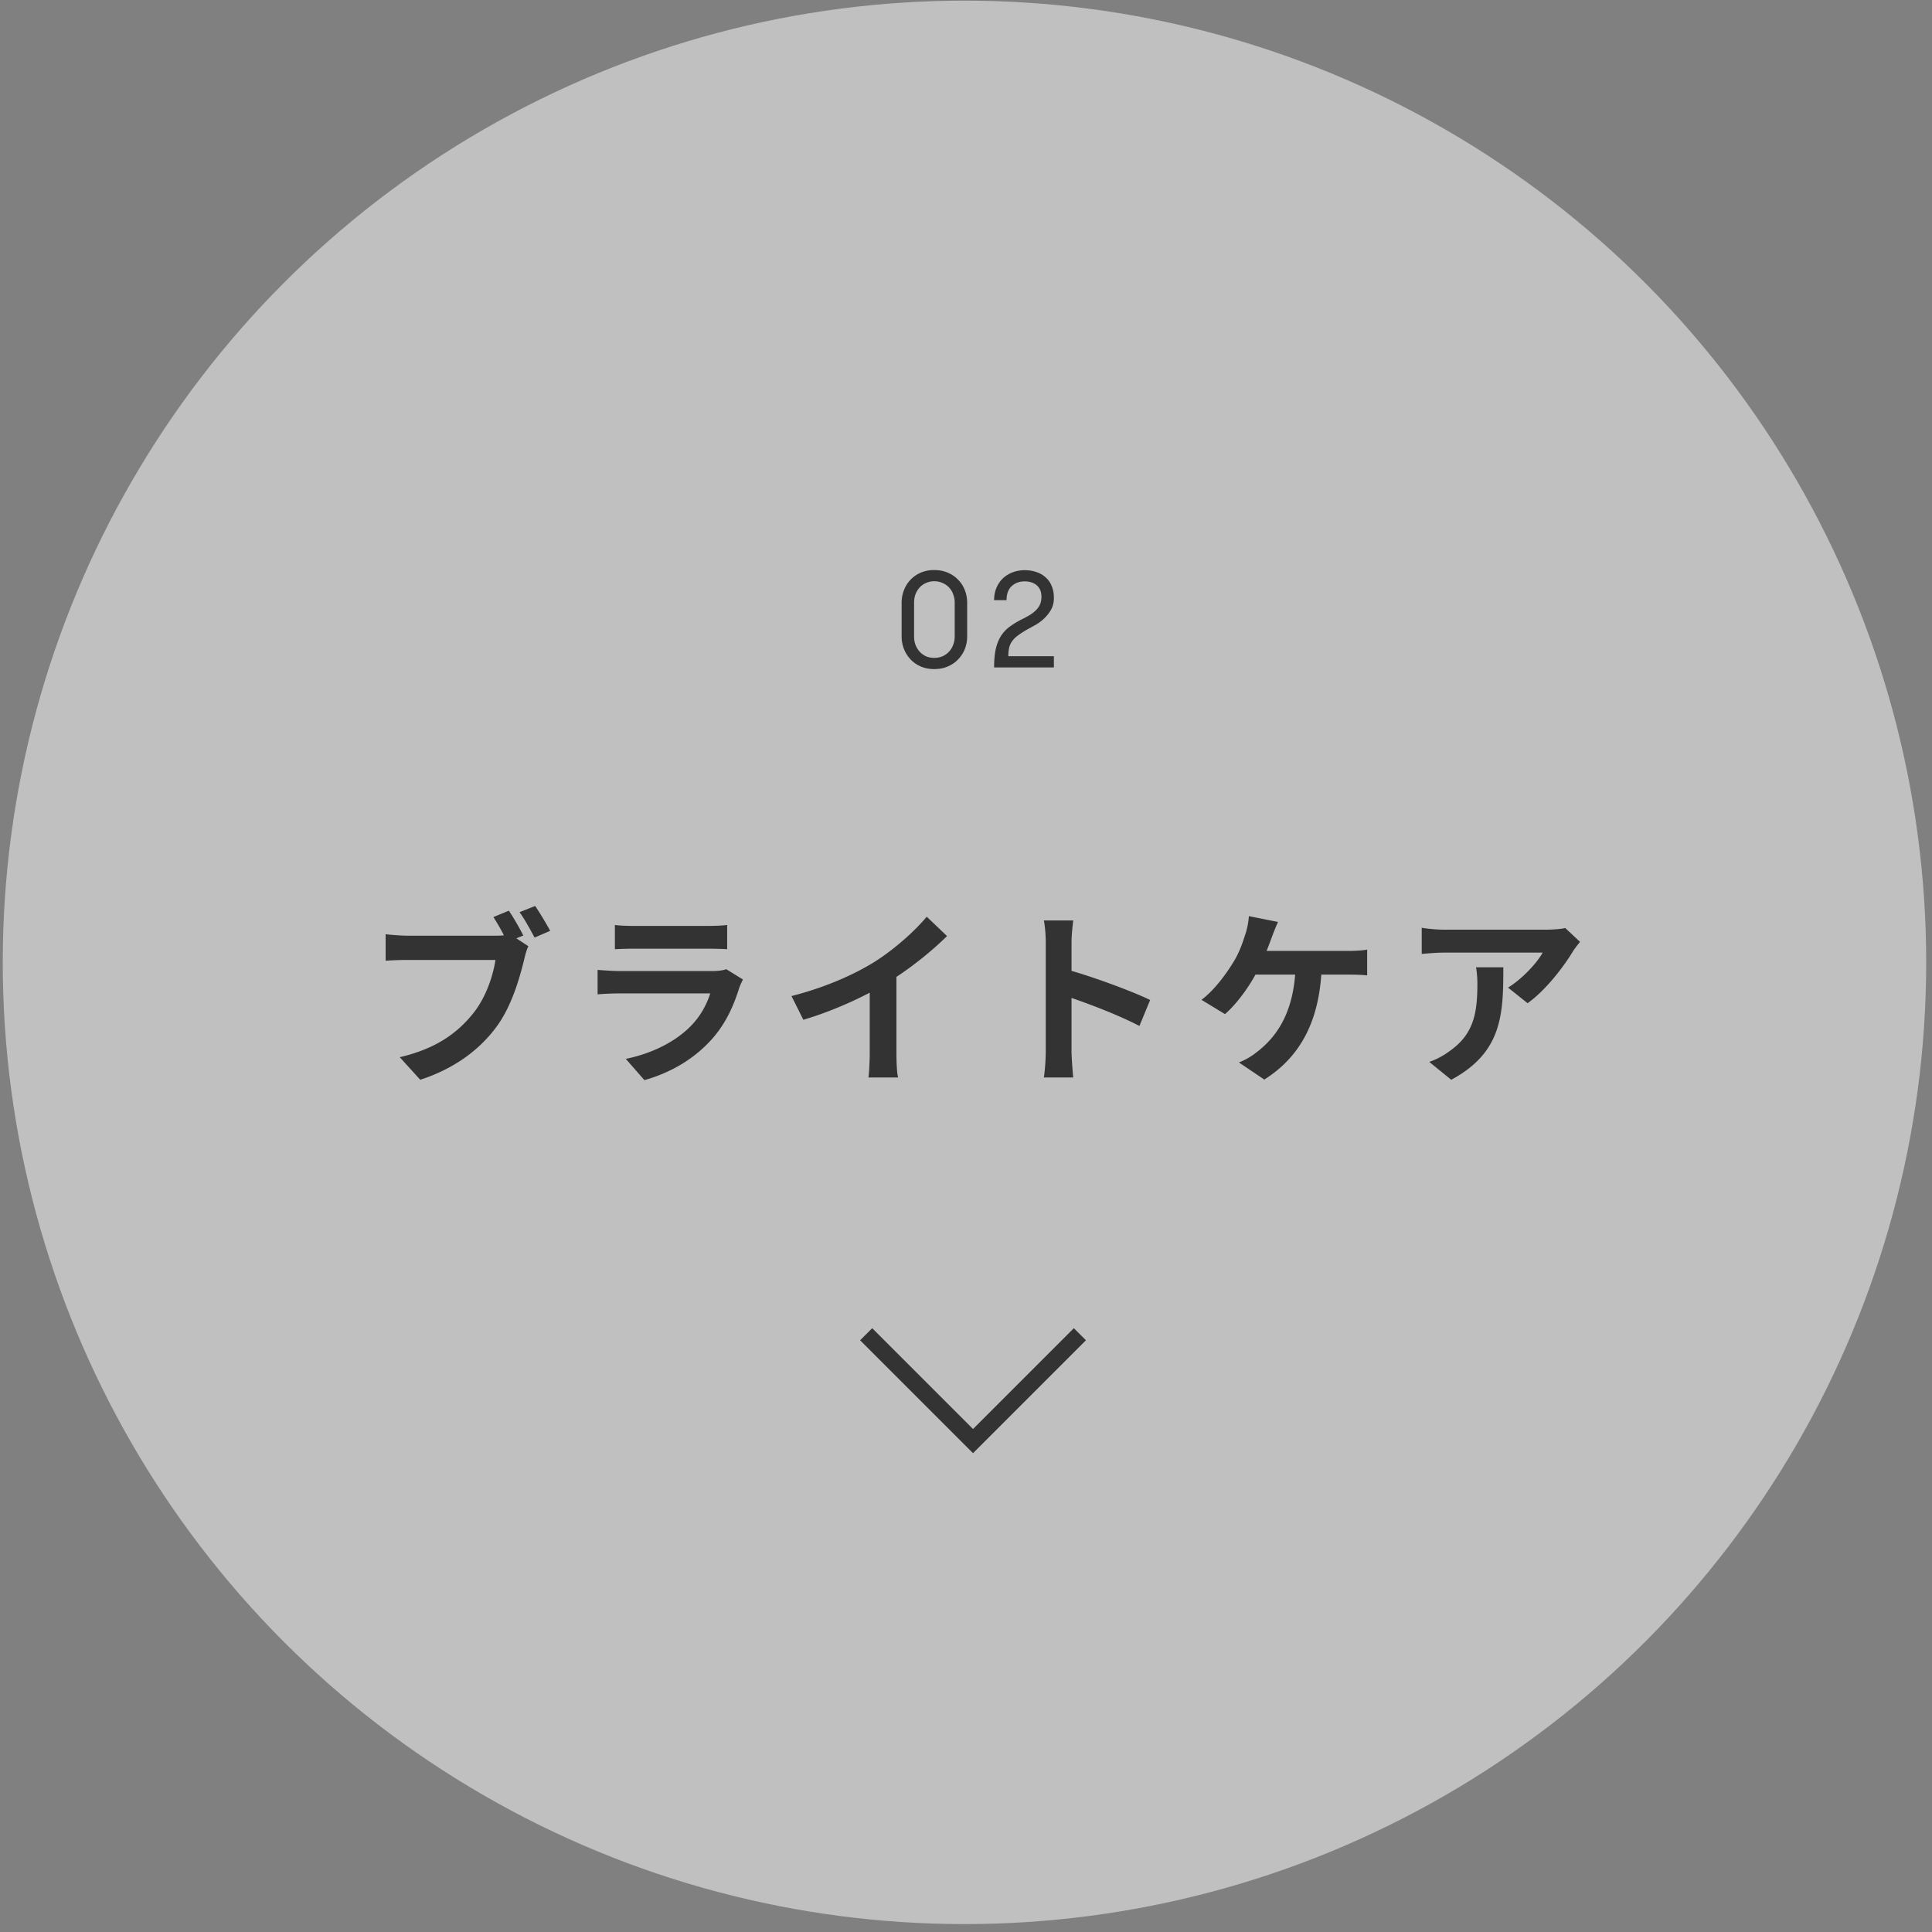 <svg width="226" height="226" viewBox="0 0 226 226" fill="none" xmlns="http://www.w3.org/2000/svg"><rect x="0" y="0" width="226" height="226" fill="#808080" stroke="none"/><circle cx="112.822" cy="112.575" r="112.5" fill="#fff" fill-opacity=".5"/><path d="M59.52 106.529l-1.804.748a24.66 24.66 0 0 1 1.232 2.134c-.396.044-.77.044-1.034.044H47.728c-.726 0-1.98-.088-2.618-.176v3.102a38.325 38.325 0 0 1 2.618-.088h10.23c-.286 1.892-1.122 4.378-2.574 6.204-1.782 2.244-4.268 4.158-8.624 5.17l2.398 2.64c3.938-1.276 6.864-3.454 8.844-6.094 1.848-2.442 2.794-5.852 3.322-8.008.11-.462.264-1.1.484-1.518l-1.408-.924.814-.33c-.396-.792-1.122-2.068-1.694-2.904zm3.08-.55l-1.826.726c.594.814 1.276 2.068 1.76 2.97l1.826-.792c-.418-.77-1.21-2.112-1.76-2.904zm9.328 2.222v2.838a38.053 38.053 0 0 1 2.288-.066h8.426c.792 0 1.826.022 2.42.066v-2.838c-.616.088-1.694.11-2.376.11h-8.47c-.748 0-1.672-.022-2.288-.11zm14.982 6.38l-1.958-1.21c-.308.132-.902.22-1.606.22h-10.89c-.682 0-1.628-.066-2.552-.132v2.86c.924-.088 2.024-.11 2.552-.11h10.626c-.396 1.232-1.078 2.596-2.266 3.806-1.672 1.716-4.312 3.168-7.612 3.85l2.178 2.486c2.816-.792 5.632-2.288 7.854-4.752 1.65-1.826 2.596-3.96 3.256-6.094a8.15 8.15 0 0 1 .418-.924zm5.676 1.936l1.386 2.772c2.706-.792 5.5-1.98 7.766-3.168v7.04c0 .968-.066 2.354-.154 2.882h3.476c-.154-.55-.198-1.914-.198-2.882v-8.888c2.134-1.408 4.246-3.124 5.918-4.774l-2.376-2.266c-1.43 1.738-3.938 3.938-6.204 5.346-2.442 1.496-5.676 2.926-9.614 3.938zm29.744 6.446c0 .88-.088 2.2-.22 3.08h3.432c-.088-.902-.198-2.442-.198-3.08v-6.226c2.376.814 5.676 2.09 7.942 3.278l1.254-3.036c-2.024-.99-6.248-2.552-9.196-3.41v-3.256c0-.902.11-1.87.198-2.64h-3.432c.154.77.22 1.87.22 2.64v12.65zm27.17-15.114l-3.41-.682a8.654 8.654 0 0 1-.462 2.266c-.264.836-.66 1.98-1.276 2.992-.836 1.386-2.244 3.366-3.806 4.532l2.75 1.672c1.32-1.144 2.684-3.014 3.564-4.62h4.642c-.352 4.598-2.178 7.304-4.488 9.064a7.913 7.913 0 0 1-2.09 1.21l2.97 2.002c3.982-2.508 6.27-6.446 6.666-12.276h3.08c.506 0 1.474 0 2.288.088v-3.014c-.726.132-1.716.154-2.288.154h-9.482c.242-.572.44-1.144.616-1.606.176-.462.462-1.232.726-1.782zm35.332 2.332l-1.738-1.628c-.418.132-1.628.198-2.244.198h-11.858c-.924 0-1.848-.088-2.684-.22v3.058c1.034-.088 1.76-.154 2.684-.154h11.462c-.572 1.078-2.288 3.014-4.048 4.092l2.288 1.826c2.156-1.54 4.246-4.312 5.28-6.028.198-.33.616-.858.858-1.144zm-8.976 2.97h-3.19c.11.704.154 1.298.154 1.98 0 3.608-.528 5.94-3.322 7.876a8.693 8.693 0 0 1-2.31 1.21l2.574 2.09c5.984-3.212 6.094-7.7 6.094-13.156zm-70.385-42.66c0-.512.09-.997.272-1.456.181-.47.437-.874.768-1.216.33-.352.73-.63 1.2-.832a3.914 3.914 0 0 1 1.568-.304c.586 0 1.114.101 1.584.304.48.203.885.48 1.216.832.341.341.602.747.784 1.216.181.459.272.944.272 1.456v3.968c0 .512-.091.998-.272 1.456a3.68 3.68 0 0 1-.784 1.216c-.331.352-.736.63-1.216.832-.47.203-.998.304-1.584.304a3.914 3.914 0 0 1-1.568-.304c-.47-.203-.87-.48-1.2-.832a3.786 3.786 0 0 1-.768-1.216 3.91 3.91 0 0 1-.272-1.456v-3.968zm6.208 0c0-.341-.059-.661-.176-.96a2.177 2.177 0 0 0-.48-.8 2.138 2.138 0 0 0-.752-.528 2.33 2.33 0 0 0-.992-.208c-.352 0-.678.07-.976.208a2.158 2.158 0 0 0-.736.528 2.48 2.48 0 0 0-.48.8c-.107.299-.16.619-.16.96v3.968c0 .341.053.662.16.96.117.299.277.566.48.8.202.224.448.406.736.544.298.128.624.192.976.192.362 0 .693-.064.992-.192a2.323 2.323 0 0 0 1.232-1.344c.117-.298.176-.618.176-.96v-3.968zm4.609 7.584c0-.885.07-1.627.208-2.224.15-.597.358-1.099.624-1.504.278-.416.608-.762.992-1.04.395-.288.838-.56 1.328-.816.288-.138.571-.288.848-.448.288-.16.544-.341.768-.544.235-.203.422-.437.56-.704.139-.277.208-.603.208-.976 0-.587-.181-1.035-.544-1.344-.352-.31-.826-.464-1.424-.464-.608 0-1.114.187-1.52.56-.394.374-.592.918-.592 1.632h-1.456c0-.544.096-1.035.288-1.472.192-.437.448-.805.768-1.104.331-.298.71-.528 1.136-.688.438-.16.902-.24 1.392-.24.502 0 .96.075 1.376.224.416.139.774.347 1.072.624.31.267.544.603.704 1.008.171.405.256.87.256 1.392 0 .523-.112.981-.336 1.376a4.346 4.346 0 0 1-.816 1.04 5.42 5.42 0 0 1-.992.736c-.341.192-.634.352-.88.48-.469.267-.853.512-1.152.736a2.906 2.906 0 0 0-.704.688c-.17.235-.288.49-.352.768a4.464 4.464 0 0 0-.096.992h5.328v1.312h-6.992z" fill="#333"/><path d="M101.322 156.075l12.5 12.5 12.5-12.5" stroke="#333" stroke-width="2"/></svg>